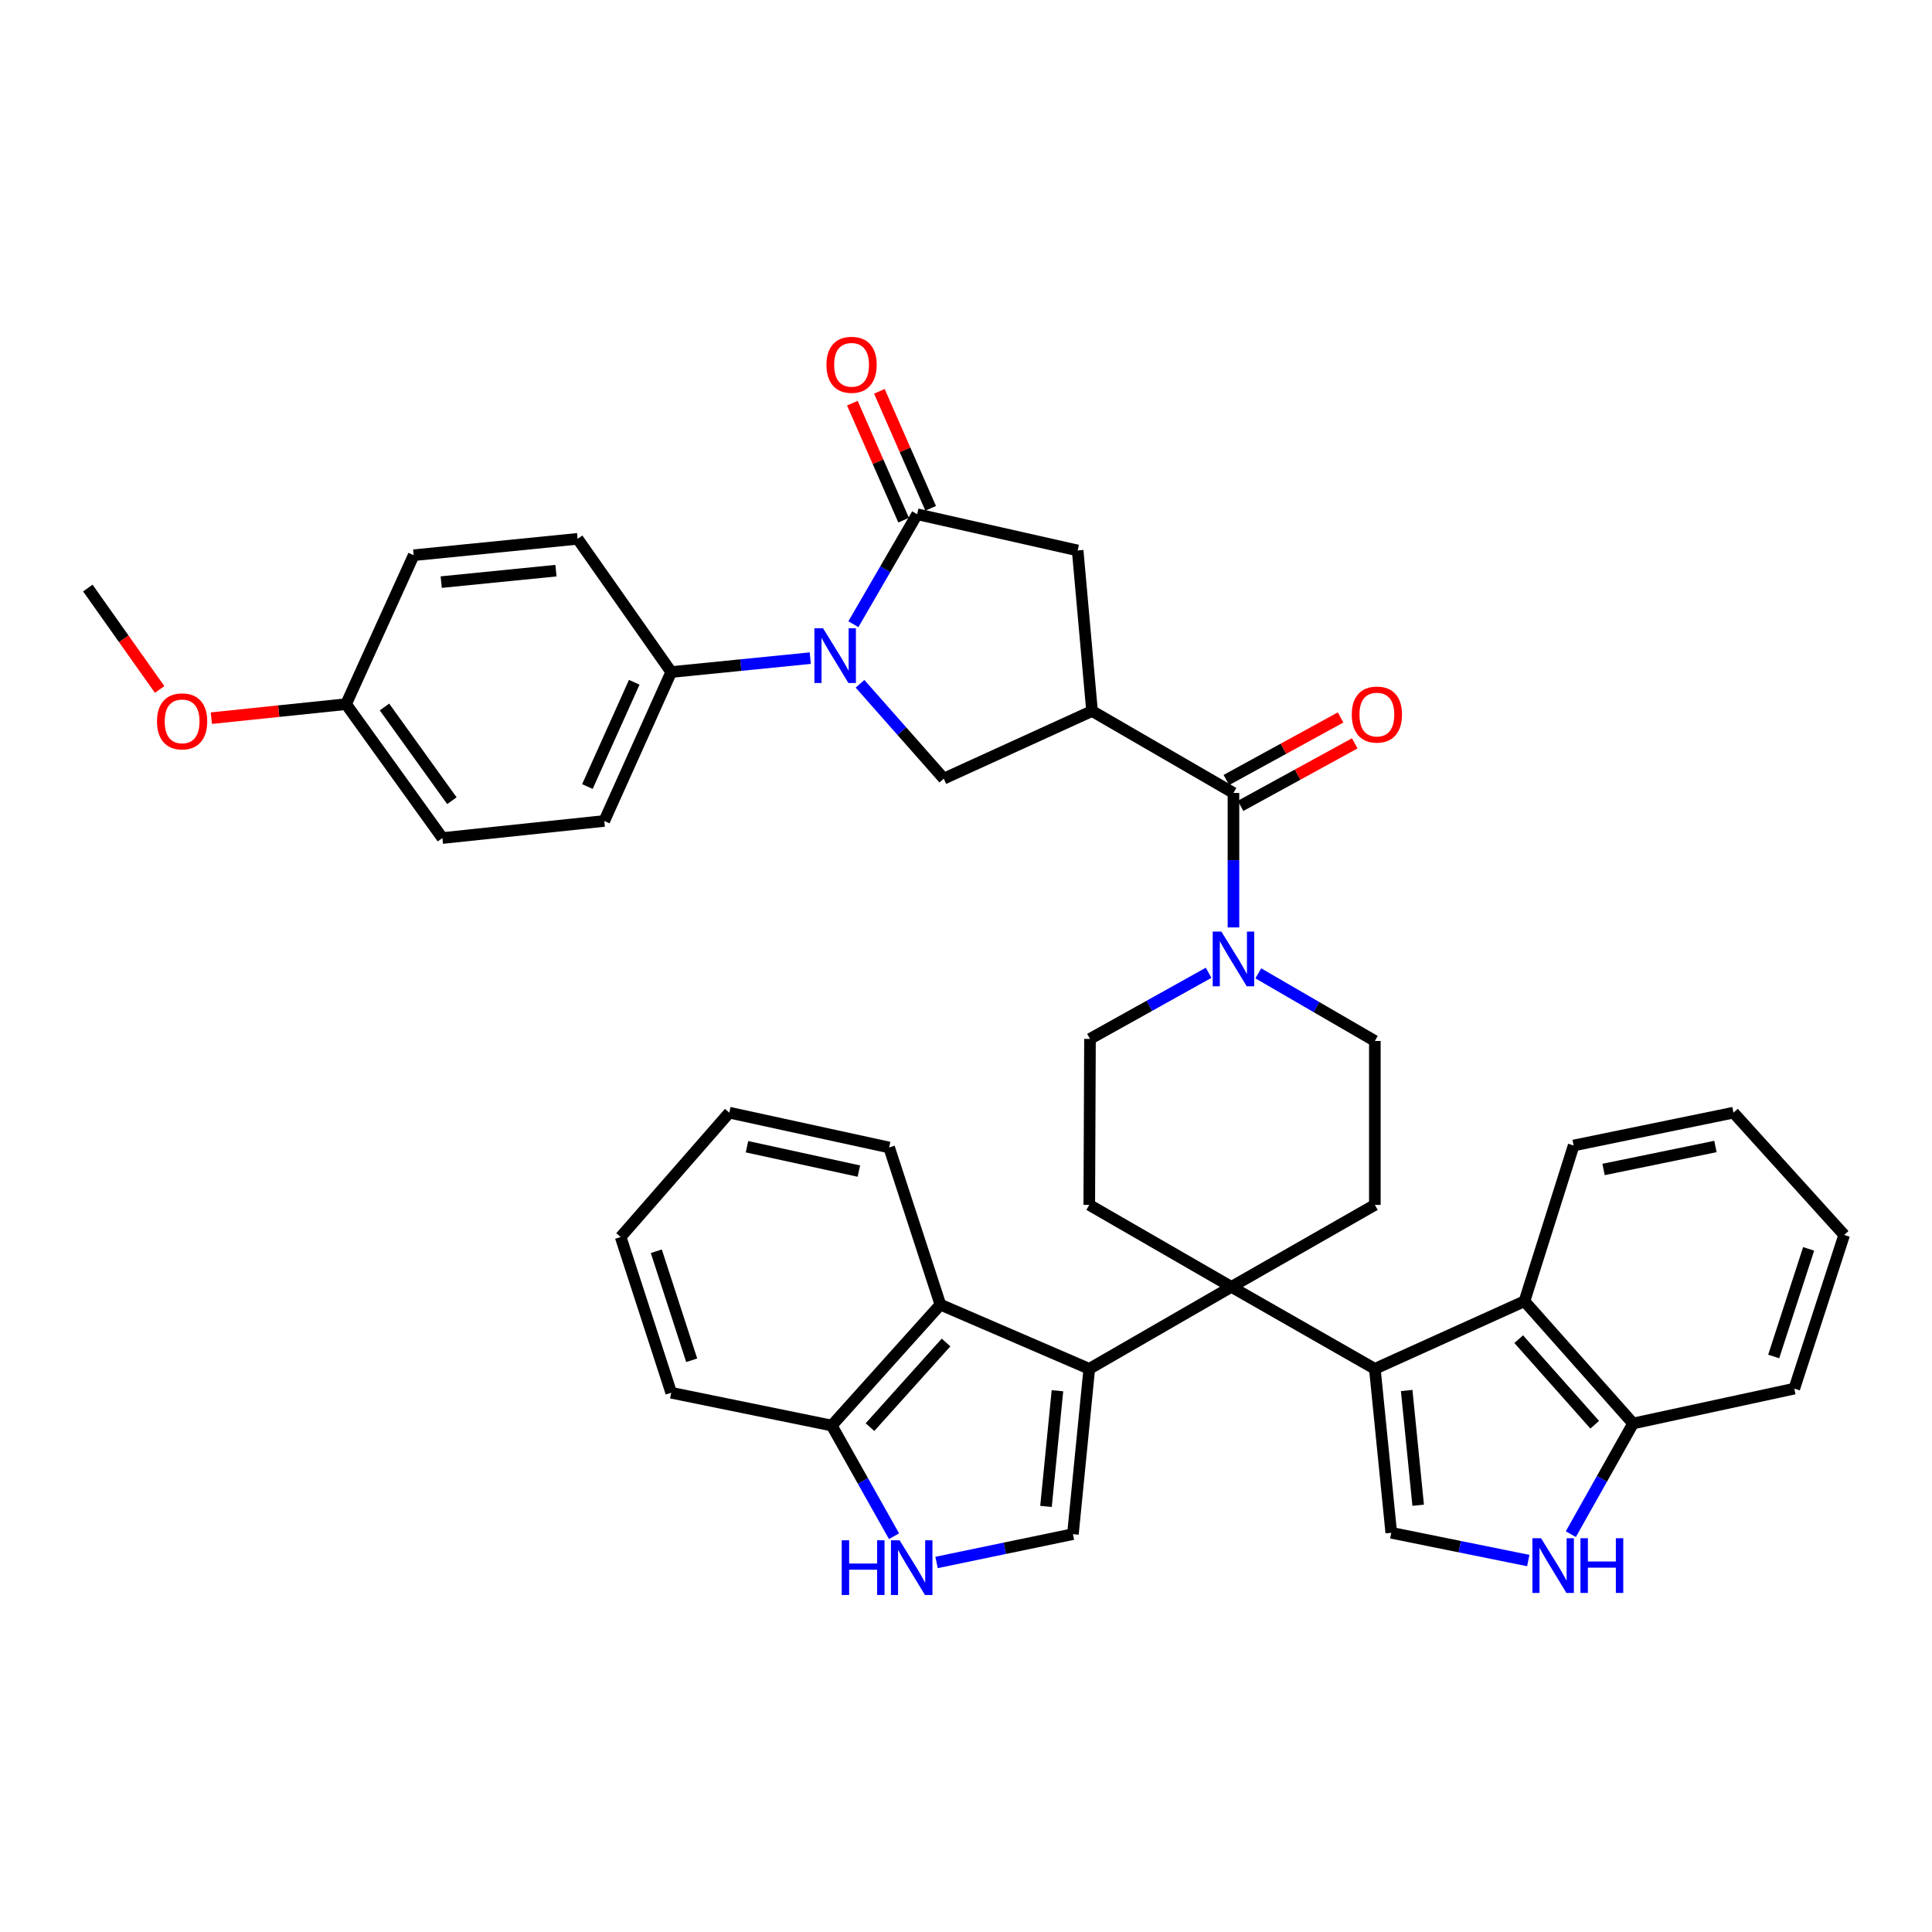 <?xml version='1.0' encoding='iso-8859-1'?>
<svg version='1.1' baseProfile='full'
              xmlns='http://www.w3.org/2000/svg'
                      xmlns:rdkit='http://www.rdkit.org/xml'
                      xmlns:xlink='http://www.w3.org/1999/xlink'
                  xml:space='preserve'
width='1000px' height='1000px' viewBox='0 0 1000 1000'>
<!-- END OF HEADER -->
<rect style='opacity:1.0;fill:#FFFFFF;stroke:none' width='1000' height='1000' x='0' y='0'> </rect>
<path class='bond-0' d='M 637.368,666.083 L 563.804,708.509' style='fill:none;fill-rule:evenodd;stroke:#000000;stroke-width:6px;stroke-linecap:butt;stroke-linejoin:miter;stroke-opacity:1' />
<path class='bond-1' d='M 637.368,666.083 L 711.619,708.509' style='fill:none;fill-rule:evenodd;stroke:#000000;stroke-width:6px;stroke-linecap:butt;stroke-linejoin:miter;stroke-opacity:1' />
<path class='bond-15' d='M 637.368,666.083 L 711.619,623.649' style='fill:none;fill-rule:evenodd;stroke:#000000;stroke-width:6px;stroke-linecap:butt;stroke-linejoin:miter;stroke-opacity:1' />
<path class='bond-16' d='M 637.368,666.083 L 563.804,623.649' style='fill:none;fill-rule:evenodd;stroke:#000000;stroke-width:6px;stroke-linecap:butt;stroke-linejoin:miter;stroke-opacity:1' />
<path class='bond-6' d='M 563.804,708.509 L 555.343,794.065' style='fill:none;fill-rule:evenodd;stroke:#000000;stroke-width:6px;stroke-linecap:butt;stroke-linejoin:miter;stroke-opacity:1' />
<path class='bond-6' d='M 547.333,719.839 L 541.41,779.728' style='fill:none;fill-rule:evenodd;stroke:#000000;stroke-width:6px;stroke-linecap:butt;stroke-linejoin:miter;stroke-opacity:1' />
<path class='bond-13' d='M 563.804,708.509 L 486.744,675.275' style='fill:none;fill-rule:evenodd;stroke:#000000;stroke-width:6px;stroke-linecap:butt;stroke-linejoin:miter;stroke-opacity:1' />
<path class='bond-7' d='M 711.619,708.509 L 720.114,793.369' style='fill:none;fill-rule:evenodd;stroke:#000000;stroke-width:6px;stroke-linecap:butt;stroke-linejoin:miter;stroke-opacity:1' />
<path class='bond-7' d='M 728.093,719.716 L 734.04,779.118' style='fill:none;fill-rule:evenodd;stroke:#000000;stroke-width:6px;stroke-linecap:butt;stroke-linejoin:miter;stroke-opacity:1' />
<path class='bond-12' d='M 711.619,708.509 L 789.061,673.509' style='fill:none;fill-rule:evenodd;stroke:#000000;stroke-width:6px;stroke-linecap:butt;stroke-linejoin:miter;stroke-opacity:1' />
<path class='bond-2' d='M 445.138,353.931 L 466.815,378.474' style='fill:none;fill-rule:evenodd;stroke:#0000FF;stroke-width:6px;stroke-linecap:butt;stroke-linejoin:miter;stroke-opacity:1' />
<path class='bond-2' d='M 466.815,378.474 L 488.492,403.017' style='fill:none;fill-rule:evenodd;stroke:#000000;stroke-width:6px;stroke-linecap:butt;stroke-linejoin:miter;stroke-opacity:1' />
<path class='bond-17' d='M 419.403,340.652 L 383.409,344.249' style='fill:none;fill-rule:evenodd;stroke:#0000FF;stroke-width:6px;stroke-linecap:butt;stroke-linejoin:miter;stroke-opacity:1' />
<path class='bond-17' d='M 383.409,344.249 L 347.416,347.845' style='fill:none;fill-rule:evenodd;stroke:#000000;stroke-width:6px;stroke-linecap:butt;stroke-linejoin:miter;stroke-opacity:1' />
<path class='bond-44' d='M 441.712,323.091 L 458.215,294.629' style='fill:none;fill-rule:evenodd;stroke:#0000FF;stroke-width:6px;stroke-linecap:butt;stroke-linejoin:miter;stroke-opacity:1' />
<path class='bond-44' d='M 458.215,294.629 L 474.718,266.168' style='fill:none;fill-rule:evenodd;stroke:#000000;stroke-width:6px;stroke-linecap:butt;stroke-linejoin:miter;stroke-opacity:1' />
<path class='bond-3' d='M 565.238,368.018 L 638.437,410.426' style='fill:none;fill-rule:evenodd;stroke:#000000;stroke-width:6px;stroke-linecap:butt;stroke-linejoin:miter;stroke-opacity:1' />
<path class='bond-8' d='M 565.238,368.018 L 488.492,403.017' style='fill:none;fill-rule:evenodd;stroke:#000000;stroke-width:6px;stroke-linecap:butt;stroke-linejoin:miter;stroke-opacity:1' />
<path class='bond-14' d='M 565.238,368.018 L 557.795,284.915' style='fill:none;fill-rule:evenodd;stroke:#000000;stroke-width:6px;stroke-linecap:butt;stroke-linejoin:miter;stroke-opacity:1' />
<path class='bond-4' d='M 474.718,266.168 L 557.795,284.915' style='fill:none;fill-rule:evenodd;stroke:#000000;stroke-width:6px;stroke-linecap:butt;stroke-linejoin:miter;stroke-opacity:1' />
<path class='bond-22' d='M 481.713,263.1 L 468.439,232.825' style='fill:none;fill-rule:evenodd;stroke:#000000;stroke-width:6px;stroke-linecap:butt;stroke-linejoin:miter;stroke-opacity:1' />
<path class='bond-22' d='M 468.439,232.825 L 455.164,202.549' style='fill:none;fill-rule:evenodd;stroke:#FF0000;stroke-width:6px;stroke-linecap:butt;stroke-linejoin:miter;stroke-opacity:1' />
<path class='bond-22' d='M 467.722,269.235 L 454.448,238.959' style='fill:none;fill-rule:evenodd;stroke:#000000;stroke-width:6px;stroke-linecap:butt;stroke-linejoin:miter;stroke-opacity:1' />
<path class='bond-22' d='M 454.448,238.959 L 441.173,208.683' style='fill:none;fill-rule:evenodd;stroke:#FF0000;stroke-width:6px;stroke-linecap:butt;stroke-linejoin:miter;stroke-opacity:1' />
<path class='bond-5' d='M 638.437,410.426 L 638.437,445.233' style='fill:none;fill-rule:evenodd;stroke:#000000;stroke-width:6px;stroke-linecap:butt;stroke-linejoin:miter;stroke-opacity:1' />
<path class='bond-5' d='M 638.437,445.233 L 638.437,480.039' style='fill:none;fill-rule:evenodd;stroke:#0000FF;stroke-width:6px;stroke-linecap:butt;stroke-linejoin:miter;stroke-opacity:1' />
<path class='bond-23' d='M 642.106,417.126 L 671.665,400.939' style='fill:none;fill-rule:evenodd;stroke:#000000;stroke-width:6px;stroke-linecap:butt;stroke-linejoin:miter;stroke-opacity:1' />
<path class='bond-23' d='M 671.665,400.939 L 701.224,384.752' style='fill:none;fill-rule:evenodd;stroke:#FF0000;stroke-width:6px;stroke-linecap:butt;stroke-linejoin:miter;stroke-opacity:1' />
<path class='bond-23' d='M 634.768,403.727 L 664.327,387.54' style='fill:none;fill-rule:evenodd;stroke:#000000;stroke-width:6px;stroke-linecap:butt;stroke-linejoin:miter;stroke-opacity:1' />
<path class='bond-23' d='M 664.327,387.54 L 693.887,371.353' style='fill:none;fill-rule:evenodd;stroke:#FF0000;stroke-width:6px;stroke-linecap:butt;stroke-linejoin:miter;stroke-opacity:1' />
<path class='bond-11' d='M 555.343,794.065 L 520.053,801.397' style='fill:none;fill-rule:evenodd;stroke:#000000;stroke-width:6px;stroke-linecap:butt;stroke-linejoin:miter;stroke-opacity:1' />
<path class='bond-11' d='M 520.053,801.397 L 484.762,808.729' style='fill:none;fill-rule:evenodd;stroke:#0000FF;stroke-width:6px;stroke-linecap:butt;stroke-linejoin:miter;stroke-opacity:1' />
<path class='bond-10' d='M 720.114,793.369 L 755.571,800.551' style='fill:none;fill-rule:evenodd;stroke:#000000;stroke-width:6px;stroke-linecap:butt;stroke-linejoin:miter;stroke-opacity:1' />
<path class='bond-10' d='M 755.571,800.551 L 791.027,807.734' style='fill:none;fill-rule:evenodd;stroke:#0000FF;stroke-width:6px;stroke-linecap:butt;stroke-linejoin:miter;stroke-opacity:1' />
<path class='bond-9' d='M 625.572,503.516 L 594.874,520.623' style='fill:none;fill-rule:evenodd;stroke:#0000FF;stroke-width:6px;stroke-linecap:butt;stroke-linejoin:miter;stroke-opacity:1' />
<path class='bond-9' d='M 594.874,520.623 L 564.177,537.729' style='fill:none;fill-rule:evenodd;stroke:#000000;stroke-width:6px;stroke-linecap:butt;stroke-linejoin:miter;stroke-opacity:1' />
<path class='bond-39' d='M 651.292,503.804 L 681.455,521.301' style='fill:none;fill-rule:evenodd;stroke:#0000FF;stroke-width:6px;stroke-linecap:butt;stroke-linejoin:miter;stroke-opacity:1' />
<path class='bond-39' d='M 681.455,521.301 L 711.619,538.798' style='fill:none;fill-rule:evenodd;stroke:#000000;stroke-width:6px;stroke-linecap:butt;stroke-linejoin:miter;stroke-opacity:1' />
<path class='bond-40' d='M 813.056,794.072 L 829.167,765.43' style='fill:none;fill-rule:evenodd;stroke:#0000FF;stroke-width:6px;stroke-linecap:butt;stroke-linejoin:miter;stroke-opacity:1' />
<path class='bond-40' d='M 829.167,765.43 L 845.278,736.787' style='fill:none;fill-rule:evenodd;stroke:#000000;stroke-width:6px;stroke-linecap:butt;stroke-linejoin:miter;stroke-opacity:1' />
<path class='bond-41' d='M 462.737,795.133 L 446.624,766.495' style='fill:none;fill-rule:evenodd;stroke:#0000FF;stroke-width:6px;stroke-linecap:butt;stroke-linejoin:miter;stroke-opacity:1' />
<path class='bond-41' d='M 446.624,766.495 L 430.51,737.856' style='fill:none;fill-rule:evenodd;stroke:#000000;stroke-width:6px;stroke-linecap:butt;stroke-linejoin:miter;stroke-opacity:1' />
<path class='bond-18' d='M 789.061,673.509 L 845.278,736.787' style='fill:none;fill-rule:evenodd;stroke:#000000;stroke-width:6px;stroke-linecap:butt;stroke-linejoin:miter;stroke-opacity:1' />
<path class='bond-18' d='M 786.073,693.147 L 825.425,737.441' style='fill:none;fill-rule:evenodd;stroke:#000000;stroke-width:6px;stroke-linecap:butt;stroke-linejoin:miter;stroke-opacity:1' />
<path class='bond-30' d='M 789.061,673.509 L 814.513,592.902' style='fill:none;fill-rule:evenodd;stroke:#000000;stroke-width:6px;stroke-linecap:butt;stroke-linejoin:miter;stroke-opacity:1' />
<path class='bond-19' d='M 486.744,675.275 L 430.51,737.856' style='fill:none;fill-rule:evenodd;stroke:#000000;stroke-width:6px;stroke-linecap:butt;stroke-linejoin:miter;stroke-opacity:1' />
<path class='bond-19' d='M 489.671,694.872 L 450.308,738.679' style='fill:none;fill-rule:evenodd;stroke:#000000;stroke-width:6px;stroke-linecap:butt;stroke-linejoin:miter;stroke-opacity:1' />
<path class='bond-29' d='M 486.744,675.275 L 460.214,593.937' style='fill:none;fill-rule:evenodd;stroke:#000000;stroke-width:6px;stroke-linecap:butt;stroke-linejoin:miter;stroke-opacity:1' />
<path class='bond-20' d='M 711.619,623.649 L 711.619,538.798' style='fill:none;fill-rule:evenodd;stroke:#000000;stroke-width:6px;stroke-linecap:butt;stroke-linejoin:miter;stroke-opacity:1' />
<path class='bond-21' d='M 563.804,623.649 L 564.177,537.729' style='fill:none;fill-rule:evenodd;stroke:#000000;stroke-width:6px;stroke-linecap:butt;stroke-linejoin:miter;stroke-opacity:1' />
<path class='bond-24' d='M 347.416,347.845 L 312.772,424.93' style='fill:none;fill-rule:evenodd;stroke:#000000;stroke-width:6px;stroke-linecap:butt;stroke-linejoin:miter;stroke-opacity:1' />
<path class='bond-24' d='M 328.285,353.146 L 304.035,407.106' style='fill:none;fill-rule:evenodd;stroke:#000000;stroke-width:6px;stroke-linecap:butt;stroke-linejoin:miter;stroke-opacity:1' />
<path class='bond-25' d='M 347.416,347.845 L 298.981,278.898' style='fill:none;fill-rule:evenodd;stroke:#000000;stroke-width:6px;stroke-linecap:butt;stroke-linejoin:miter;stroke-opacity:1' />
<path class='bond-32' d='M 845.278,736.787 L 928.72,718.761' style='fill:none;fill-rule:evenodd;stroke:#000000;stroke-width:6px;stroke-linecap:butt;stroke-linejoin:miter;stroke-opacity:1' />
<path class='bond-33' d='M 430.51,737.856 L 347.416,720.883' style='fill:none;fill-rule:evenodd;stroke:#000000;stroke-width:6px;stroke-linecap:butt;stroke-linejoin:miter;stroke-opacity:1' />
<path class='bond-27' d='M 312.772,424.93 L 228.982,433.765' style='fill:none;fill-rule:evenodd;stroke:#000000;stroke-width:6px;stroke-linecap:butt;stroke-linejoin:miter;stroke-opacity:1' />
<path class='bond-28' d='M 298.981,278.898 L 214.122,287.376' style='fill:none;fill-rule:evenodd;stroke:#000000;stroke-width:6px;stroke-linecap:butt;stroke-linejoin:miter;stroke-opacity:1' />
<path class='bond-28' d='M 287.771,295.37 L 228.369,301.305' style='fill:none;fill-rule:evenodd;stroke:#000000;stroke-width:6px;stroke-linecap:butt;stroke-linejoin:miter;stroke-opacity:1' />
<path class='bond-26' d='M 179.122,364.462 L 214.122,287.376' style='fill:none;fill-rule:evenodd;stroke:#000000;stroke-width:6px;stroke-linecap:butt;stroke-linejoin:miter;stroke-opacity:1' />
<path class='bond-31' d='M 179.122,364.462 L 144.259,368.092' style='fill:none;fill-rule:evenodd;stroke:#000000;stroke-width:6px;stroke-linecap:butt;stroke-linejoin:miter;stroke-opacity:1' />
<path class='bond-31' d='M 144.259,368.092 L 109.395,371.721' style='fill:none;fill-rule:evenodd;stroke:#FF0000;stroke-width:6px;stroke-linecap:butt;stroke-linejoin:miter;stroke-opacity:1' />
<path class='bond-45' d='M 179.122,364.462 L 228.982,433.765' style='fill:none;fill-rule:evenodd;stroke:#000000;stroke-width:6px;stroke-linecap:butt;stroke-linejoin:miter;stroke-opacity:1' />
<path class='bond-45' d='M 199.001,365.936 L 233.903,414.448' style='fill:none;fill-rule:evenodd;stroke:#000000;stroke-width:6px;stroke-linecap:butt;stroke-linejoin:miter;stroke-opacity:1' />
<path class='bond-35' d='M 460.214,593.937 L 377.484,575.911' style='fill:none;fill-rule:evenodd;stroke:#000000;stroke-width:6px;stroke-linecap:butt;stroke-linejoin:miter;stroke-opacity:1' />
<path class='bond-35' d='M 444.552,606.159 L 386.641,593.541' style='fill:none;fill-rule:evenodd;stroke:#000000;stroke-width:6px;stroke-linecap:butt;stroke-linejoin:miter;stroke-opacity:1' />
<path class='bond-36' d='M 814.513,592.902 L 897.242,575.911' style='fill:none;fill-rule:evenodd;stroke:#000000;stroke-width:6px;stroke-linecap:butt;stroke-linejoin:miter;stroke-opacity:1' />
<path class='bond-36' d='M 829.996,605.317 L 887.906,593.423' style='fill:none;fill-rule:evenodd;stroke:#000000;stroke-width:6px;stroke-linecap:butt;stroke-linejoin:miter;stroke-opacity:1' />
<path class='bond-34' d='M 82.627,356.865 L 64.041,330.616' style='fill:none;fill-rule:evenodd;stroke:#FF0000;stroke-width:6px;stroke-linecap:butt;stroke-linejoin:miter;stroke-opacity:1' />
<path class='bond-34' d='M 64.041,330.616 L 45.455,304.367' style='fill:none;fill-rule:evenodd;stroke:#000000;stroke-width:6px;stroke-linecap:butt;stroke-linejoin:miter;stroke-opacity:1' />
<path class='bond-42' d='M 928.72,718.761 L 954.545,639.206' style='fill:none;fill-rule:evenodd;stroke:#000000;stroke-width:6px;stroke-linecap:butt;stroke-linejoin:miter;stroke-opacity:1' />
<path class='bond-42' d='M 918.064,702.111 L 936.142,646.422' style='fill:none;fill-rule:evenodd;stroke:#000000;stroke-width:6px;stroke-linecap:butt;stroke-linejoin:miter;stroke-opacity:1' />
<path class='bond-43' d='M 347.416,720.883 L 321.251,640.266' style='fill:none;fill-rule:evenodd;stroke:#000000;stroke-width:6px;stroke-linecap:butt;stroke-linejoin:miter;stroke-opacity:1' />
<path class='bond-43' d='M 358.021,704.074 L 339.706,647.643' style='fill:none;fill-rule:evenodd;stroke:#000000;stroke-width:6px;stroke-linecap:butt;stroke-linejoin:miter;stroke-opacity:1' />
<path class='bond-37' d='M 377.484,575.911 L 321.251,640.266' style='fill:none;fill-rule:evenodd;stroke:#000000;stroke-width:6px;stroke-linecap:butt;stroke-linejoin:miter;stroke-opacity:1' />
<path class='bond-38' d='M 897.242,575.911 L 954.545,639.206' style='fill:none;fill-rule:evenodd;stroke:#000000;stroke-width:6px;stroke-linecap:butt;stroke-linejoin:miter;stroke-opacity:1' />
<path  class='atom-3' d='M 426.015 325.206
L 435.295 340.206
Q 436.215 341.686, 437.695 344.366
Q 439.175 347.046, 439.255 347.206
L 439.255 325.206
L 443.015 325.206
L 443.015 353.526
L 439.135 353.526
L 429.175 337.126
Q 428.015 335.206, 426.775 333.006
Q 425.575 330.806, 425.215 330.126
L 425.215 353.526
L 421.535 353.526
L 421.535 325.206
L 426.015 325.206
' fill='#0000FF'/>
<path  class='atom-10' d='M 632.177 482.187
L 641.457 497.187
Q 642.377 498.667, 643.857 501.347
Q 645.337 504.027, 645.417 504.187
L 645.417 482.187
L 649.177 482.187
L 649.177 510.507
L 645.297 510.507
L 635.337 494.107
Q 634.177 492.187, 632.937 489.987
Q 631.737 487.787, 631.377 487.107
L 631.377 510.507
L 627.697 510.507
L 627.697 482.187
L 632.177 482.187
' fill='#0000FF'/>
<path  class='atom-11' d='M 797.644 796.182
L 806.924 811.182
Q 807.844 812.662, 809.324 815.342
Q 810.804 818.022, 810.884 818.182
L 810.884 796.182
L 814.644 796.182
L 814.644 824.502
L 810.764 824.502
L 800.804 808.102
Q 799.644 806.182, 798.404 803.982
Q 797.204 801.782, 796.844 801.102
L 796.844 824.502
L 793.164 824.502
L 793.164 796.182
L 797.644 796.182
' fill='#0000FF'/>
<path  class='atom-11' d='M 818.044 796.182
L 821.884 796.182
L 821.884 808.222
L 836.364 808.222
L 836.364 796.182
L 840.204 796.182
L 840.204 824.502
L 836.364 824.502
L 836.364 811.422
L 821.884 811.422
L 821.884 824.502
L 818.044 824.502
L 818.044 796.182
' fill='#0000FF'/>
<path  class='atom-12' d='M 435.672 797.243
L 439.512 797.243
L 439.512 809.283
L 453.992 809.283
L 453.992 797.243
L 457.832 797.243
L 457.832 825.563
L 453.992 825.563
L 453.992 812.483
L 439.512 812.483
L 439.512 825.563
L 435.672 825.563
L 435.672 797.243
' fill='#0000FF'/>
<path  class='atom-12' d='M 465.632 797.243
L 474.912 812.243
Q 475.832 813.723, 477.312 816.403
Q 478.792 819.083, 478.872 819.243
L 478.872 797.243
L 482.632 797.243
L 482.632 825.563
L 478.752 825.563
L 468.792 809.163
Q 467.632 807.243, 466.392 805.043
Q 465.192 802.843, 464.832 802.163
L 464.832 825.563
L 461.152 825.563
L 461.152 797.243
L 465.632 797.243
' fill='#0000FF'/>
<path  class='atom-23' d='M 427.771 188.822
Q 427.771 182.022, 431.131 178.222
Q 434.491 174.422, 440.771 174.422
Q 447.051 174.422, 450.411 178.222
Q 453.771 182.022, 453.771 188.822
Q 453.771 195.702, 450.371 199.622
Q 446.971 203.502, 440.771 203.502
Q 434.531 203.502, 431.131 199.622
Q 427.771 195.742, 427.771 188.822
M 440.771 200.302
Q 445.091 200.302, 447.411 197.422
Q 449.771 194.502, 449.771 188.822
Q 449.771 183.262, 447.411 180.462
Q 445.091 177.622, 440.771 177.622
Q 436.451 177.622, 434.091 180.422
Q 431.771 183.222, 431.771 188.822
Q 431.771 194.542, 434.091 197.422
Q 436.451 200.302, 440.771 200.302
' fill='#FF0000'/>
<path  class='atom-24' d='M 699.671 369.855
Q 699.671 363.055, 703.031 359.255
Q 706.391 355.455, 712.671 355.455
Q 718.951 355.455, 722.311 359.255
Q 725.671 363.055, 725.671 369.855
Q 725.671 376.735, 722.271 380.655
Q 718.871 384.535, 712.671 384.535
Q 706.431 384.535, 703.031 380.655
Q 699.671 376.775, 699.671 369.855
M 712.671 381.335
Q 716.991 381.335, 719.311 378.455
Q 721.671 375.535, 721.671 369.855
Q 721.671 364.295, 719.311 361.495
Q 716.991 358.655, 712.671 358.655
Q 708.351 358.655, 705.991 361.455
Q 703.671 364.255, 703.671 369.855
Q 703.671 375.575, 705.991 378.455
Q 708.351 381.335, 712.671 381.335
' fill='#FF0000'/>
<path  class='atom-32' d='M 81.262 373.377
Q 81.262 366.577, 84.622 362.777
Q 87.982 358.977, 94.262 358.977
Q 100.542 358.977, 103.902 362.777
Q 107.262 366.577, 107.262 373.377
Q 107.262 380.257, 103.862 384.177
Q 100.462 388.057, 94.262 388.057
Q 88.022 388.057, 84.622 384.177
Q 81.262 380.297, 81.262 373.377
M 94.262 384.857
Q 98.582 384.857, 100.902 381.977
Q 103.262 379.057, 103.262 373.377
Q 103.262 367.817, 100.902 365.017
Q 98.582 362.177, 94.262 362.177
Q 89.942 362.177, 87.582 364.977
Q 85.262 367.777, 85.262 373.377
Q 85.262 379.097, 87.582 381.977
Q 89.942 384.857, 94.262 384.857
' fill='#FF0000'/>
</svg>
